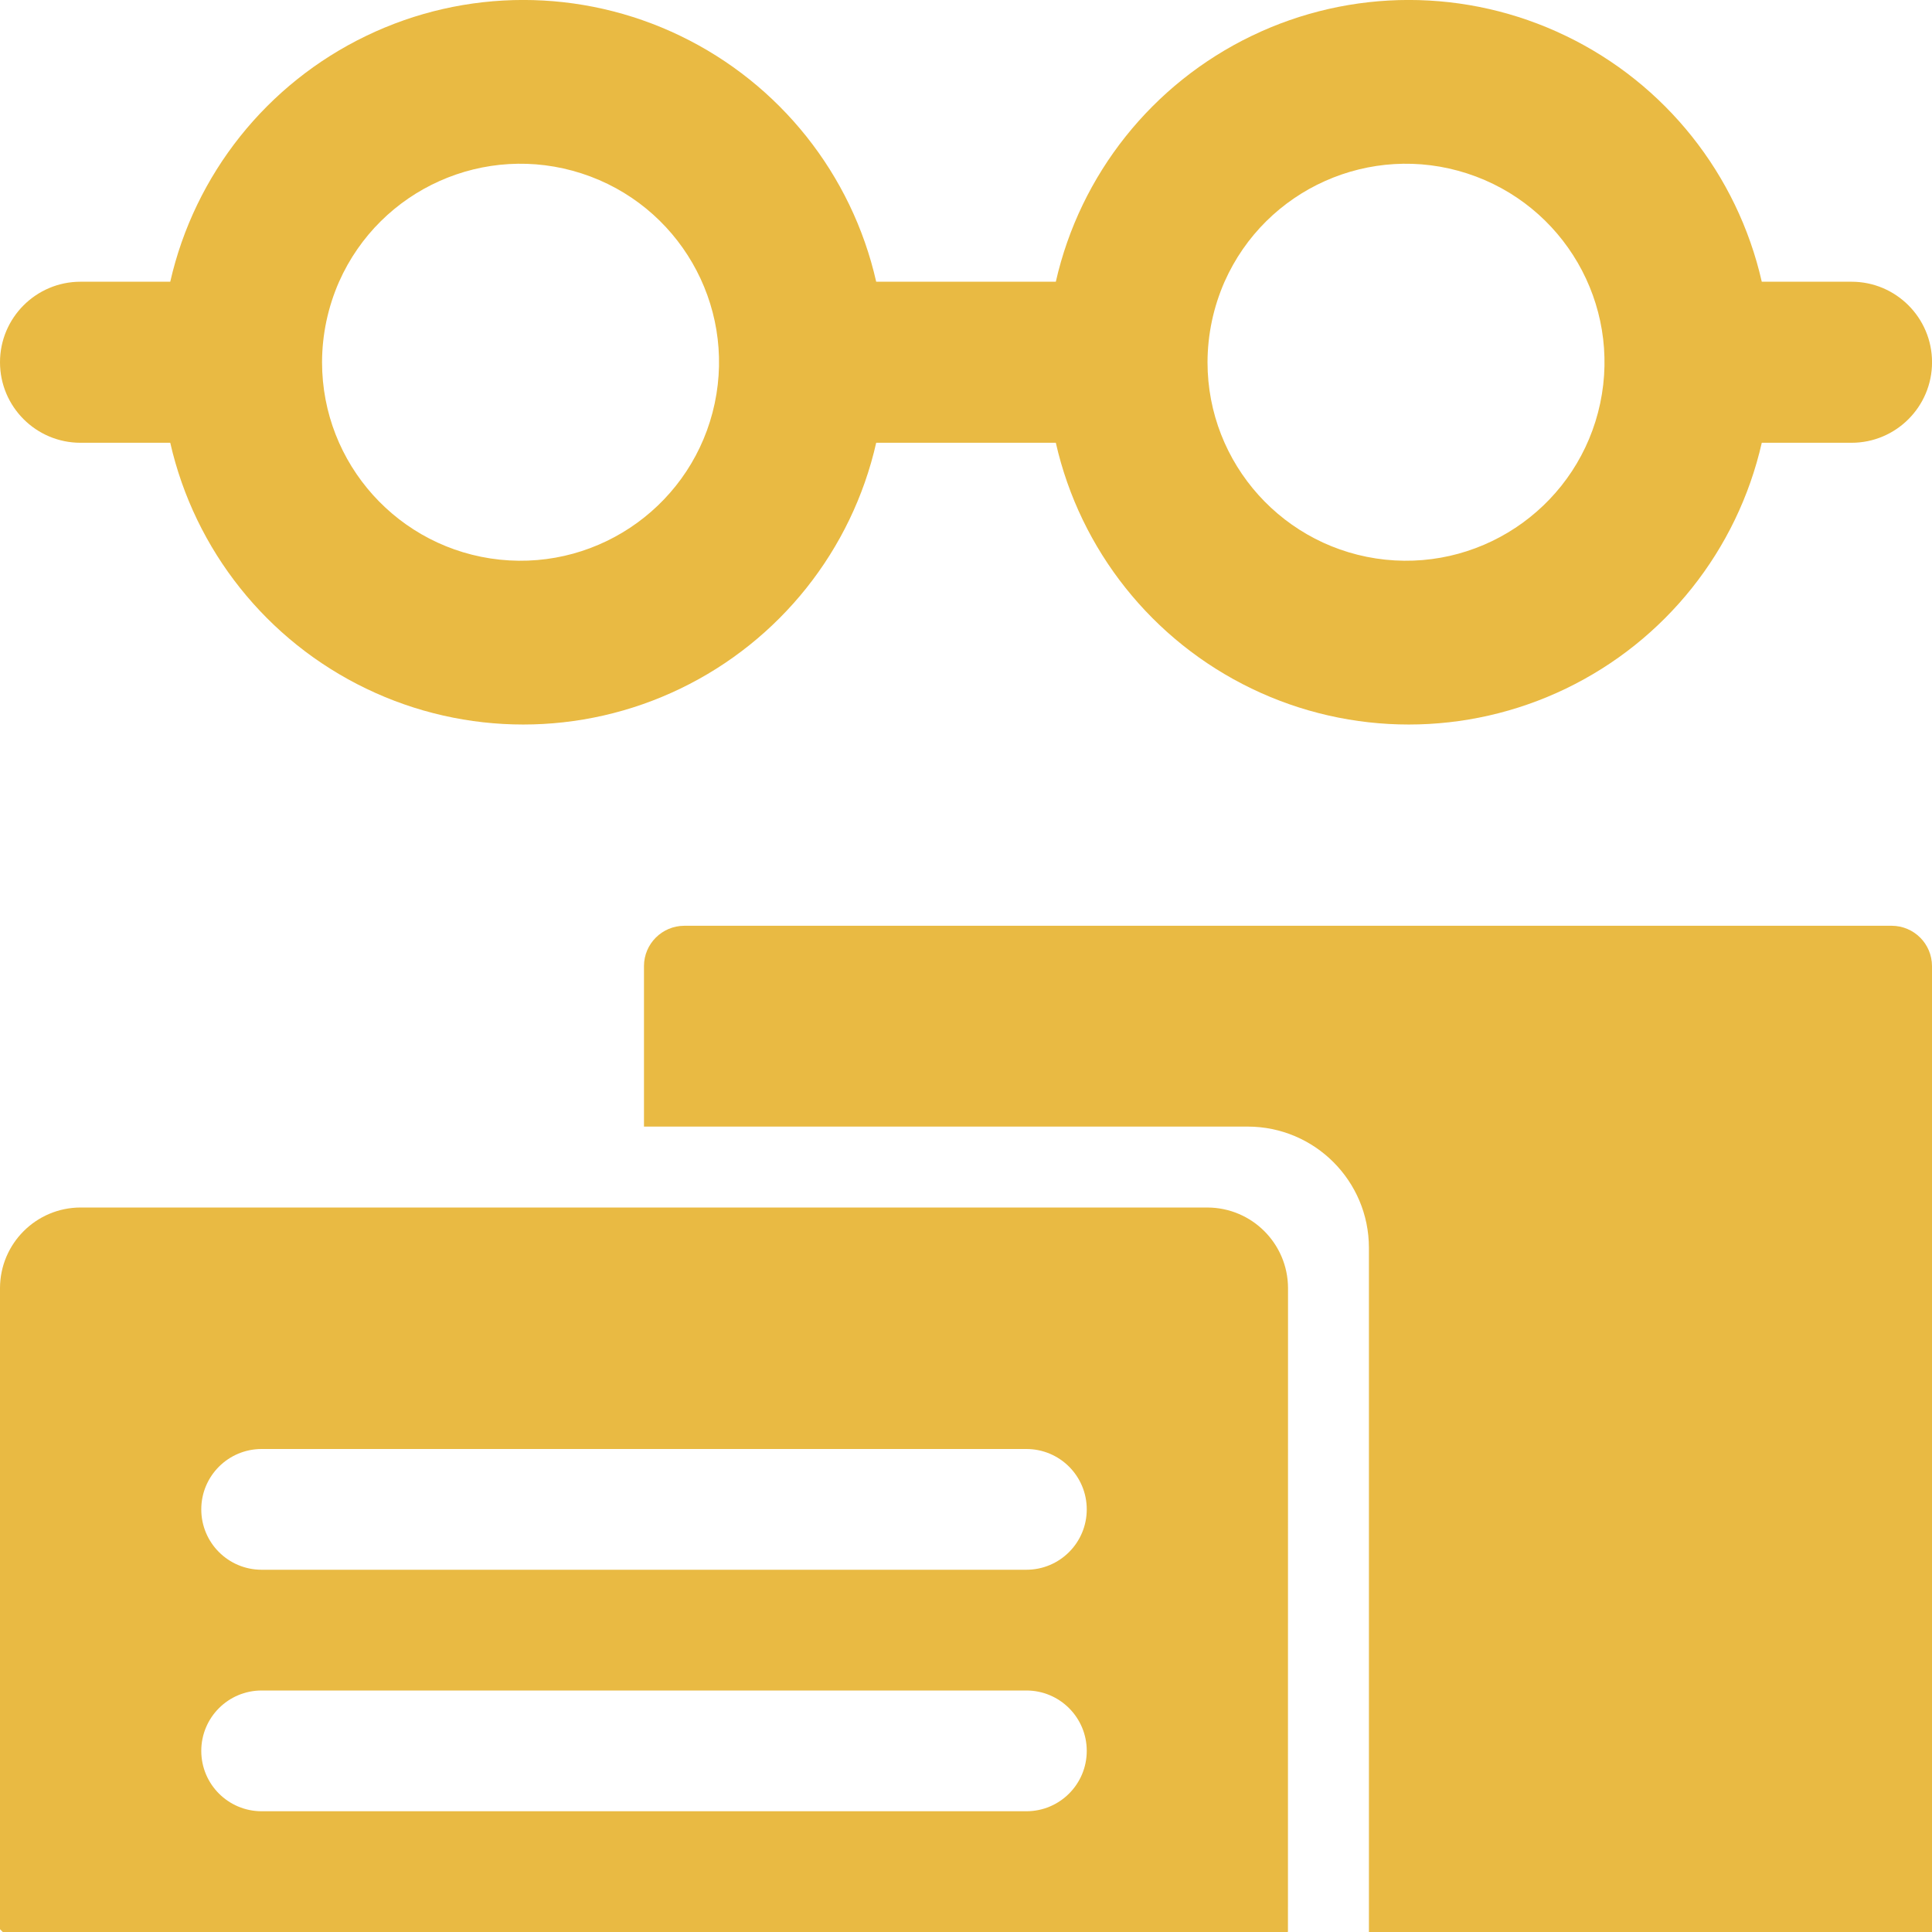 <svg width="100" height="100" viewBox="0 0 100 100" fill="none" xmlns="http://www.w3.org/2000/svg">
<g clip-path="url(#clip0_1_233)">
<path d="M4.168 22.918H8.812C10.078 28.48 13.809 33.164 18.95 35.641C24.09 38.121 30.078 38.121 35.219 35.641C40.356 33.164 44.091 28.481 45.352 22.918H54.649C55.911 28.48 59.645 33.164 64.782 35.641C69.923 38.121 75.911 38.121 81.052 35.641C86.193 33.164 89.924 28.481 91.189 22.918H95.834C98.135 22.918 100.002 21.051 100.002 18.75C100.002 16.449 98.135 14.582 95.834 14.582H91.189C89.924 9.019 86.193 4.336 81.052 1.859C75.912 -0.622 69.923 -0.622 64.782 1.859C59.646 4.336 55.911 9.019 54.649 14.582H45.352C44.091 9.019 40.356 4.336 35.219 1.859C30.079 -0.622 24.09 -0.622 18.95 1.859C13.809 4.336 10.078 9.019 8.812 14.582H4.168C1.867 14.582 0 16.449 0 18.75C0 21.051 1.867 22.918 4.168 22.918V22.918ZM63.383 14.582C65.516 9.777 70.934 7.355 75.938 8.977C80.942 10.598 83.915 15.734 82.825 20.878C81.735 26.023 76.934 29.515 71.704 28.968C66.473 28.418 62.501 24.007 62.501 18.749C62.505 17.316 62.805 15.898 63.383 14.581L63.383 14.582ZM17.551 14.582C19.684 9.777 25.102 7.355 30.106 8.977C35.11 10.598 38.083 15.734 36.993 20.878C35.903 26.023 31.102 29.515 25.872 28.968C20.641 28.418 16.669 24.007 16.669 18.749C16.672 17.316 16.973 15.898 17.551 14.581L17.551 14.582Z" fill="#E9BA43"/>
<path d="M97.918 47.918H35.418C34.266 47.922 33.336 48.852 33.332 50V58.312H64.582C68.047 58.316 70.852 61.121 70.855 64.582V100H100V50C99.996 48.852 99.067 47.922 97.918 47.918H97.918Z" fill="#E9BA43"/>
<path d="M62.5 62.5H4.168C1.867 62.508 0.008 64.367 0 66.668V99.856L0.145 100.001H66.644L66.664 99.981L66.668 66.669C66.66 64.368 64.797 62.509 62.5 62.501L62.5 62.5ZM53.125 93.75H13.543C11.816 93.75 10.418 92.352 10.418 90.625C10.418 88.898 11.816 87.5 13.543 87.5H53.125C54.852 87.5 56.25 88.898 56.25 90.625C56.25 92.352 54.852 93.75 53.125 93.75ZM53.125 81.25H13.543C11.816 81.25 10.418 79.852 10.418 78.125C10.418 76.398 11.816 75 13.543 75H53.125C54.852 75 56.25 76.398 56.25 78.125C56.25 79.852 54.852 81.25 53.125 81.25Z" fill="#E9BA43"/>
</g>
<defs>
<clipPath id="clip0_1_233">
<rect width="100" height="100" fill="white"/>
</clipPath>
</defs>
</svg>
